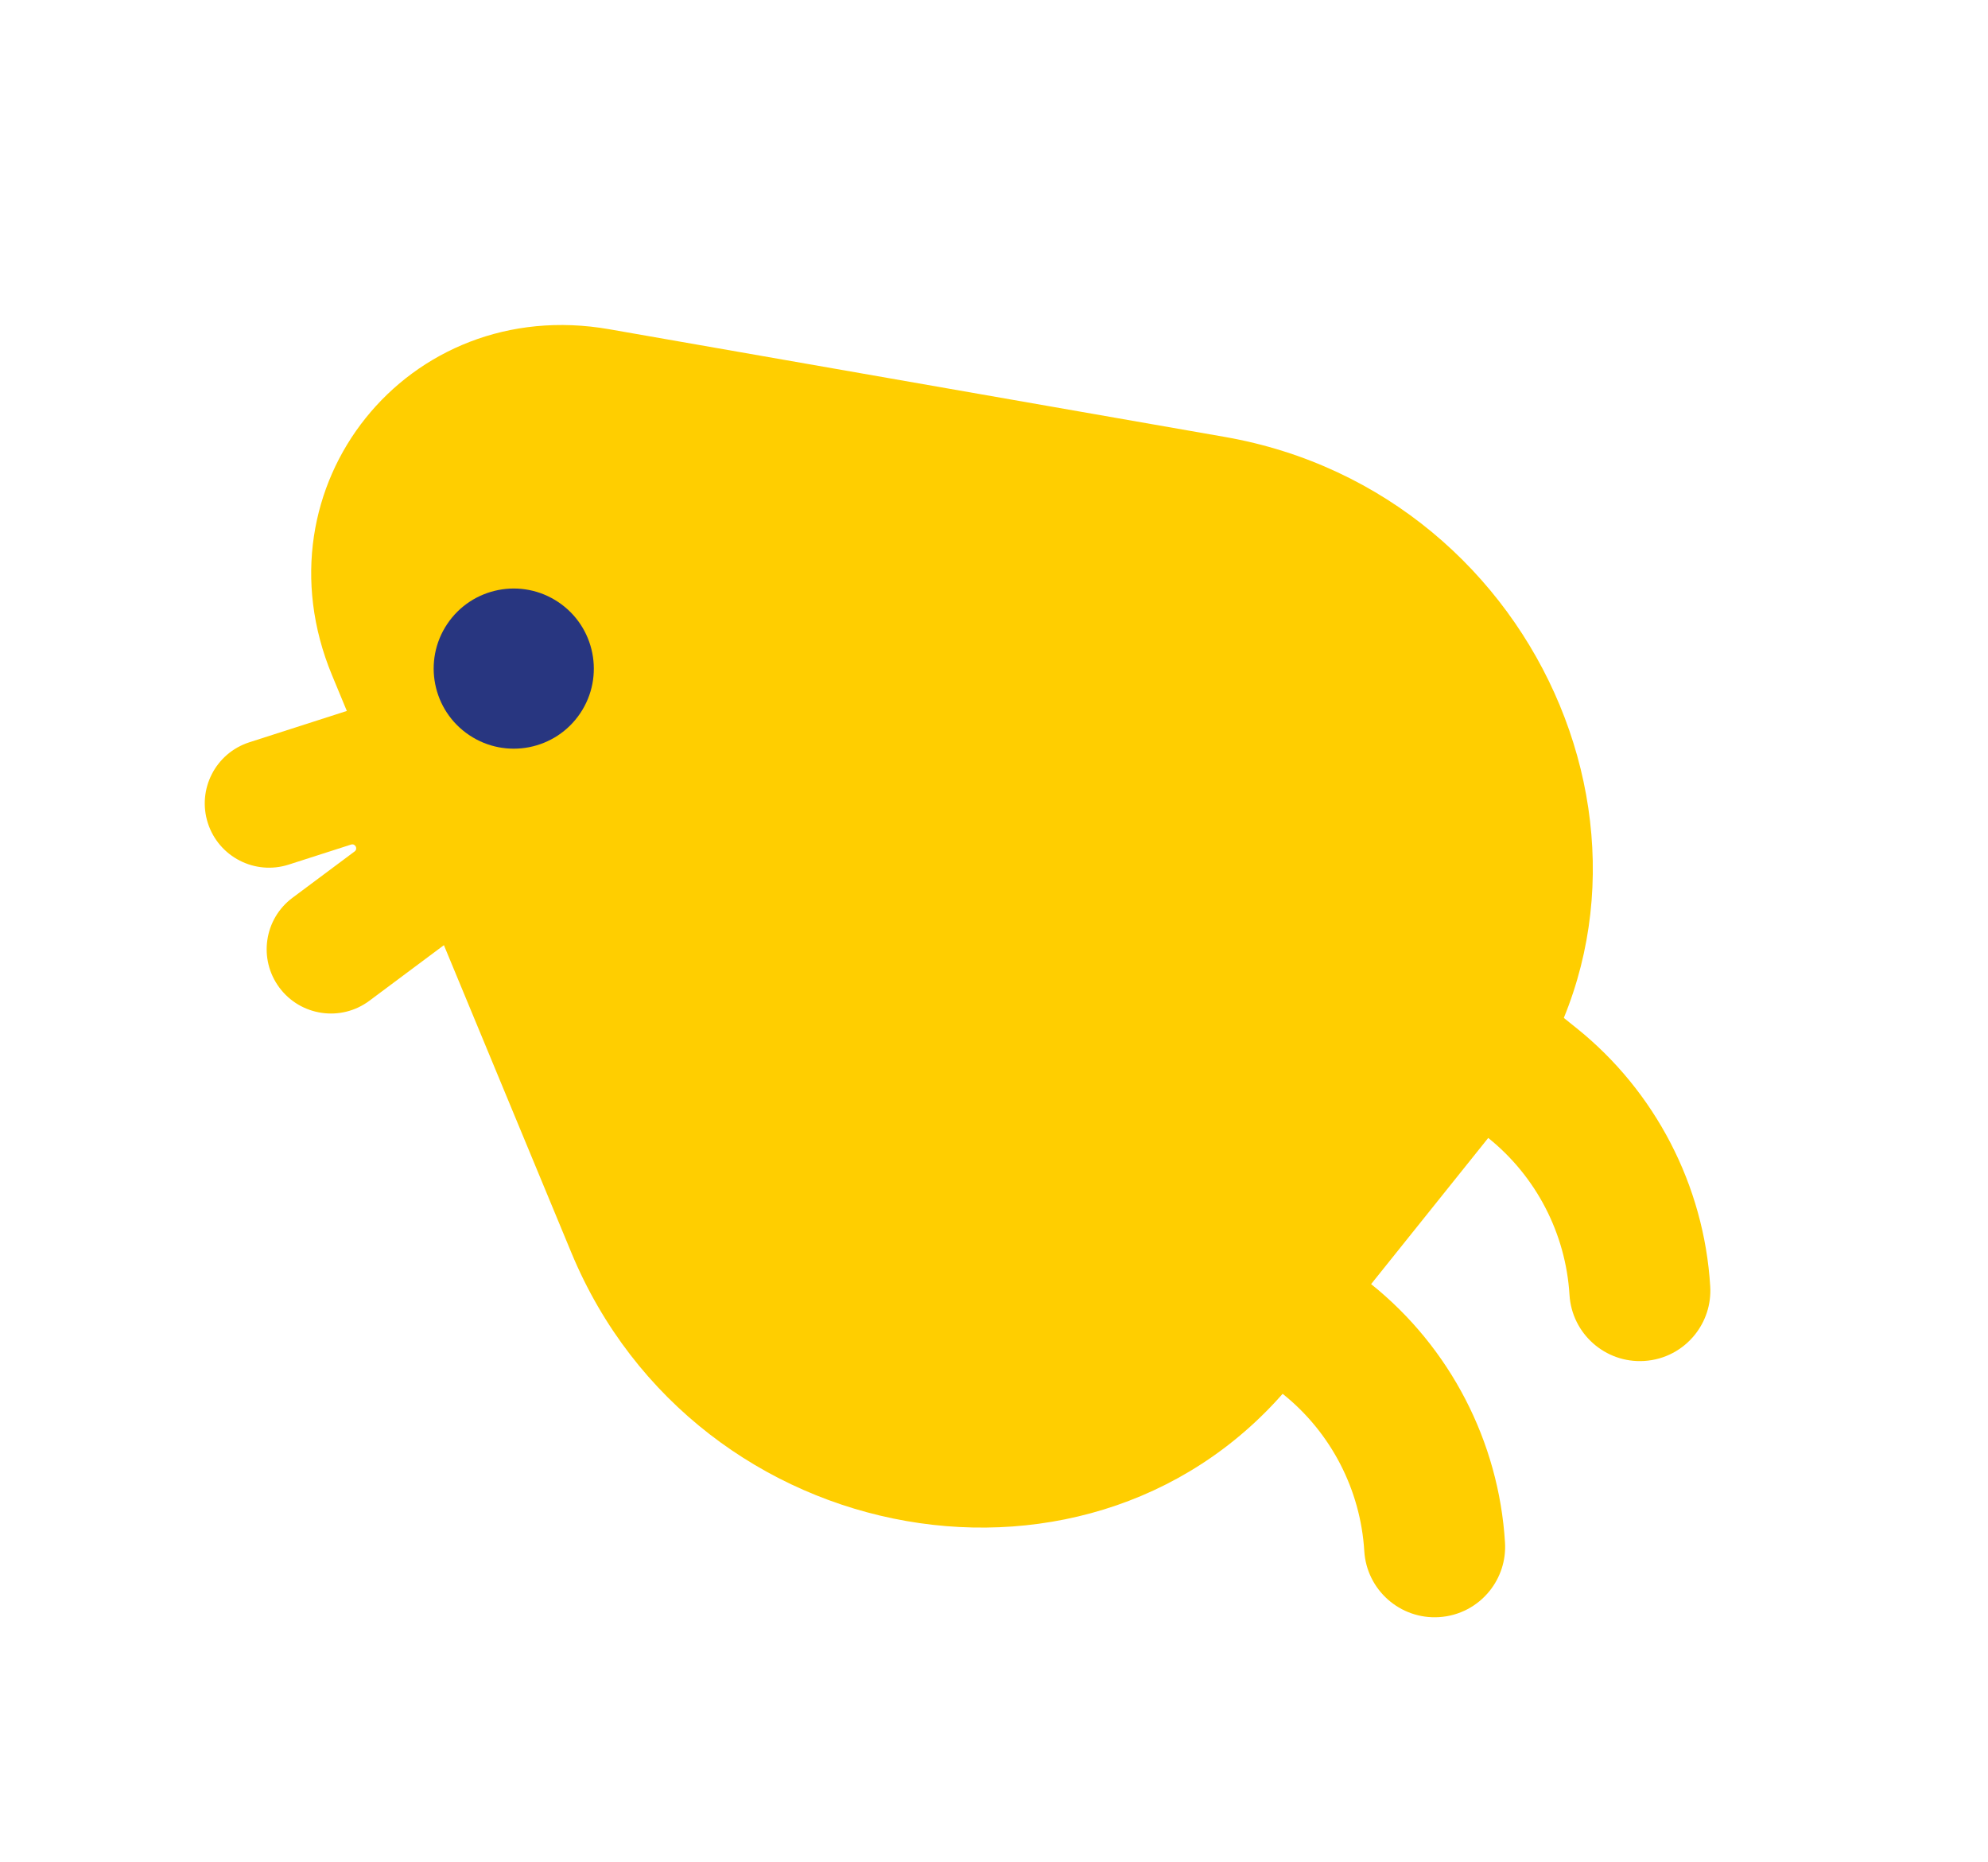 <?xml version="1.0" encoding="UTF-8"?> <svg xmlns="http://www.w3.org/2000/svg" width="725" height="679" viewBox="0 0 725 679" fill="none"><path d="M618.106 486.626C621.951 481.83 624.097 475.639 623.696 469.012C621.449 432.196 603.657 397.855 574.872 374.795L513.603 325.712C502.522 316.834 486.347 318.614 477.474 329.689C468.6 340.764 470.39 356.937 481.471 365.814L542.74 414.897C560.211 428.896 571.016 449.748 572.376 472.111C573.244 486.278 585.426 497.071 599.595 496.214C607.143 495.762 613.728 492.098 618.102 486.633L618.106 486.626Z" fill="#FFCE00"></path><path d="M543.266 580.026C547.11 575.229 549.257 569.039 548.856 562.411C546.609 525.595 528.817 491.254 500.032 468.194L438.763 419.111C427.681 410.234 411.506 412.013 402.633 423.088C393.76 434.163 395.549 450.336 406.631 459.213L467.9 508.296C485.37 522.295 496.176 543.147 497.536 565.51C498.404 579.677 510.586 590.471 524.755 589.613C532.303 589.161 538.887 585.497 543.262 580.032L543.266 580.026Z" fill="#FFCE00"></path><path d="M128.027 307.933L105.29 315.237C92.975 319.191 79.771 312.418 75.806 300.105C71.842 287.792 78.607 274.6 90.926 270.64L199.406 235.776L213.77 280.373L226.017 296.783L134.696 364.888C124.325 372.621 109.646 370.477 101.908 360.113C94.165 349.745 96.298 335.067 106.668 327.334L129.326 310.439C130.619 309.478 129.571 307.442 128.033 307.937L128.027 307.933Z" fill="#FFCE00"></path><path d="M222.14 120.035C148.654 107.185 92.507 177.252 121.072 246.155L183.869 397.634L208.356 456.698C253.948 566.674 400.56 592.314 472.251 502.852L510.756 454.806L549.262 406.759C620.951 317.287 563.959 179.819 446.676 159.305L383.683 148.288L222.14 120.035Z" fill="#FFCE00"></path><path d="M211.622 260.031C202.648 273.424 184.511 277.003 171.111 268.025C157.711 259.046 154.123 240.911 163.096 227.518C172.07 214.125 190.208 210.546 203.608 219.524C217.007 228.503 220.596 246.638 211.622 260.031Z" fill="#283680"></path></svg> 
